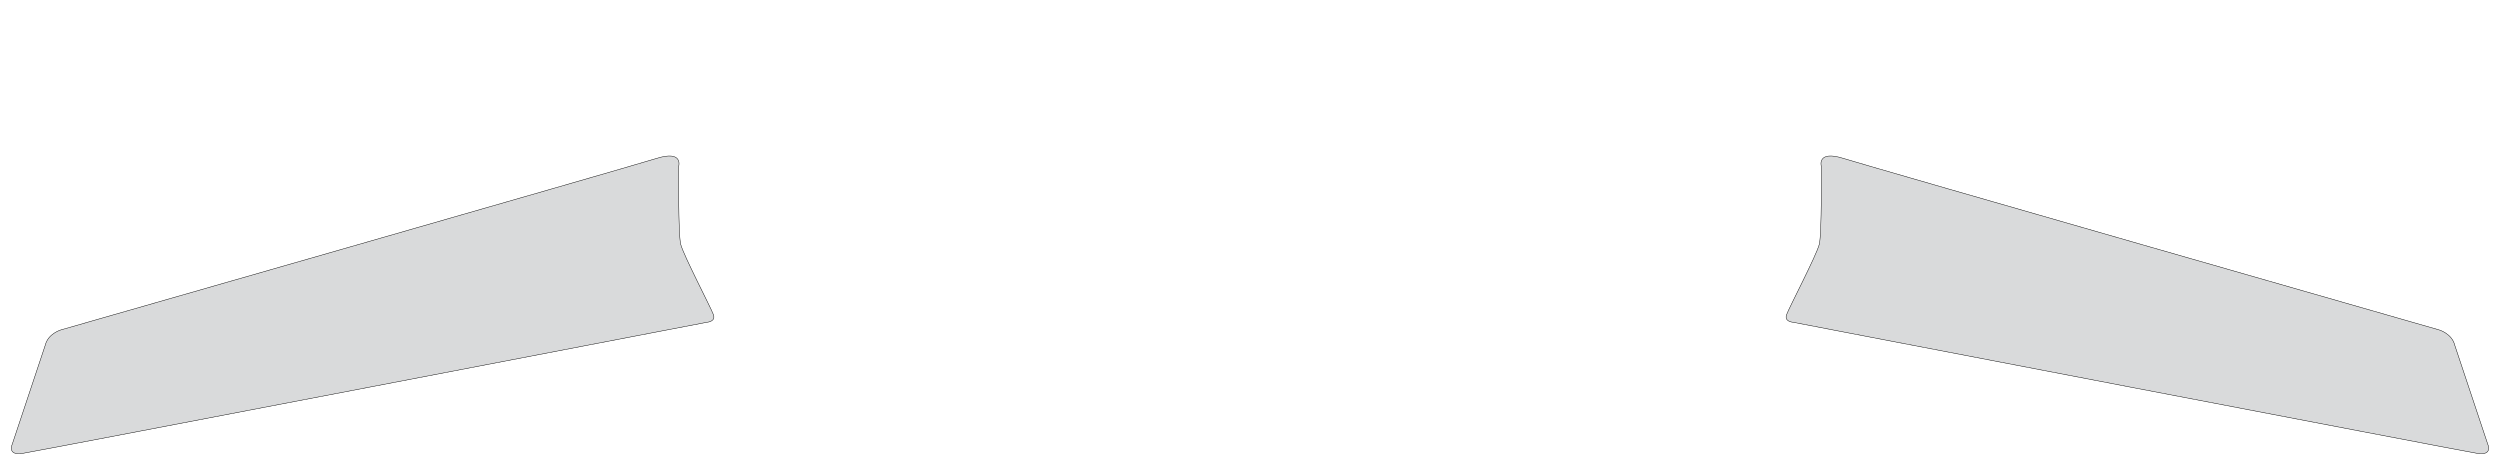 <?xml version="1.0" encoding="utf-8"?><!-- Generator: PHP SVG Export - Web App)  --><!DOCTYPE svg PUBLIC "-//W3C//DTD SVG 1.1//EN" "http://www.w3.org/Graphics/SVG/1.1/DTD/svg11.dtd">
<svg width="5666.203" height="1054.04" viewBox="0 0 5666.203 1054.04" symetrie-x="2832.817" xmlns="http://www.w3.org/2000/svg" xmlns:xlink="http://www.w3.org/1999/xlink">
  <defs>
    <filter id="ombrefond" x="0" y="0" width="200%" height="200%">
      <feOffset result="offOut" in="SourceAlpha" dx="8" dy="8"></feOffset>
      <feComponentTransfer result="transferOut" in="offOut">
        <feFuncA type="linear" slope="0.4"></feFuncA>
      </feComponentTransfer>
      <feGaussianBlur result="blurOut" in="transferOut" stdDeviation="10"></feGaussianBlur>
      <feBlend in="SourceGraphic" in2="blurOut" mode="normal"></feBlend>
    </filter>
  </defs>
  <g id="fonds">
    <path d="M102.495,782.57L27.942,1006.236C27.942,1006.236,14.979,1033.254,51.543,1027.541C88.108,1021.829,1602.143,730.449,1602.143,730.449C1602.143,730.449,1622.711,729.305,1616.998,713.309C1611.285,697.312,1548.438,577.332,1542.725,553.336C1537.012,529.34,1538.154,377.365,1538.154,377.365C1538.154,377.365,1549.581,339.658,1487.877,359.085C1426.173,378.511,138.385,747.592,138.385,747.592C138.385,747.592,108.885,755.843,102.495,782.57z " fill="#d9dadb" stroke="#000000" id="bordperdu"></path>
    <path d="M5563.709,782.57L5638.263,1006.236C5638.263,1006.236,5651.226,1033.254,5614.661,1027.541C5578.095,1021.829,4064.064,730.449,4064.064,730.449C4064.064,730.449,4043.496,729.305,4049.208,713.309C4054.921,697.312,4117.77,577.332,4123.481,553.336C4129.196,529.34,4128.052,377.365,4128.052,377.365C4128.052,377.365,4116.625,339.658,4178.329,359.085C4240.033,378.511,5527.82,747.592,5527.82,747.592C5527.82,747.592,5557.318,755.843,5563.709,782.57z " fill="#d9dadb" stroke="#000000" id="bordperdu"></path>
  </g>
  <g id="dessin"></g>
</svg>
